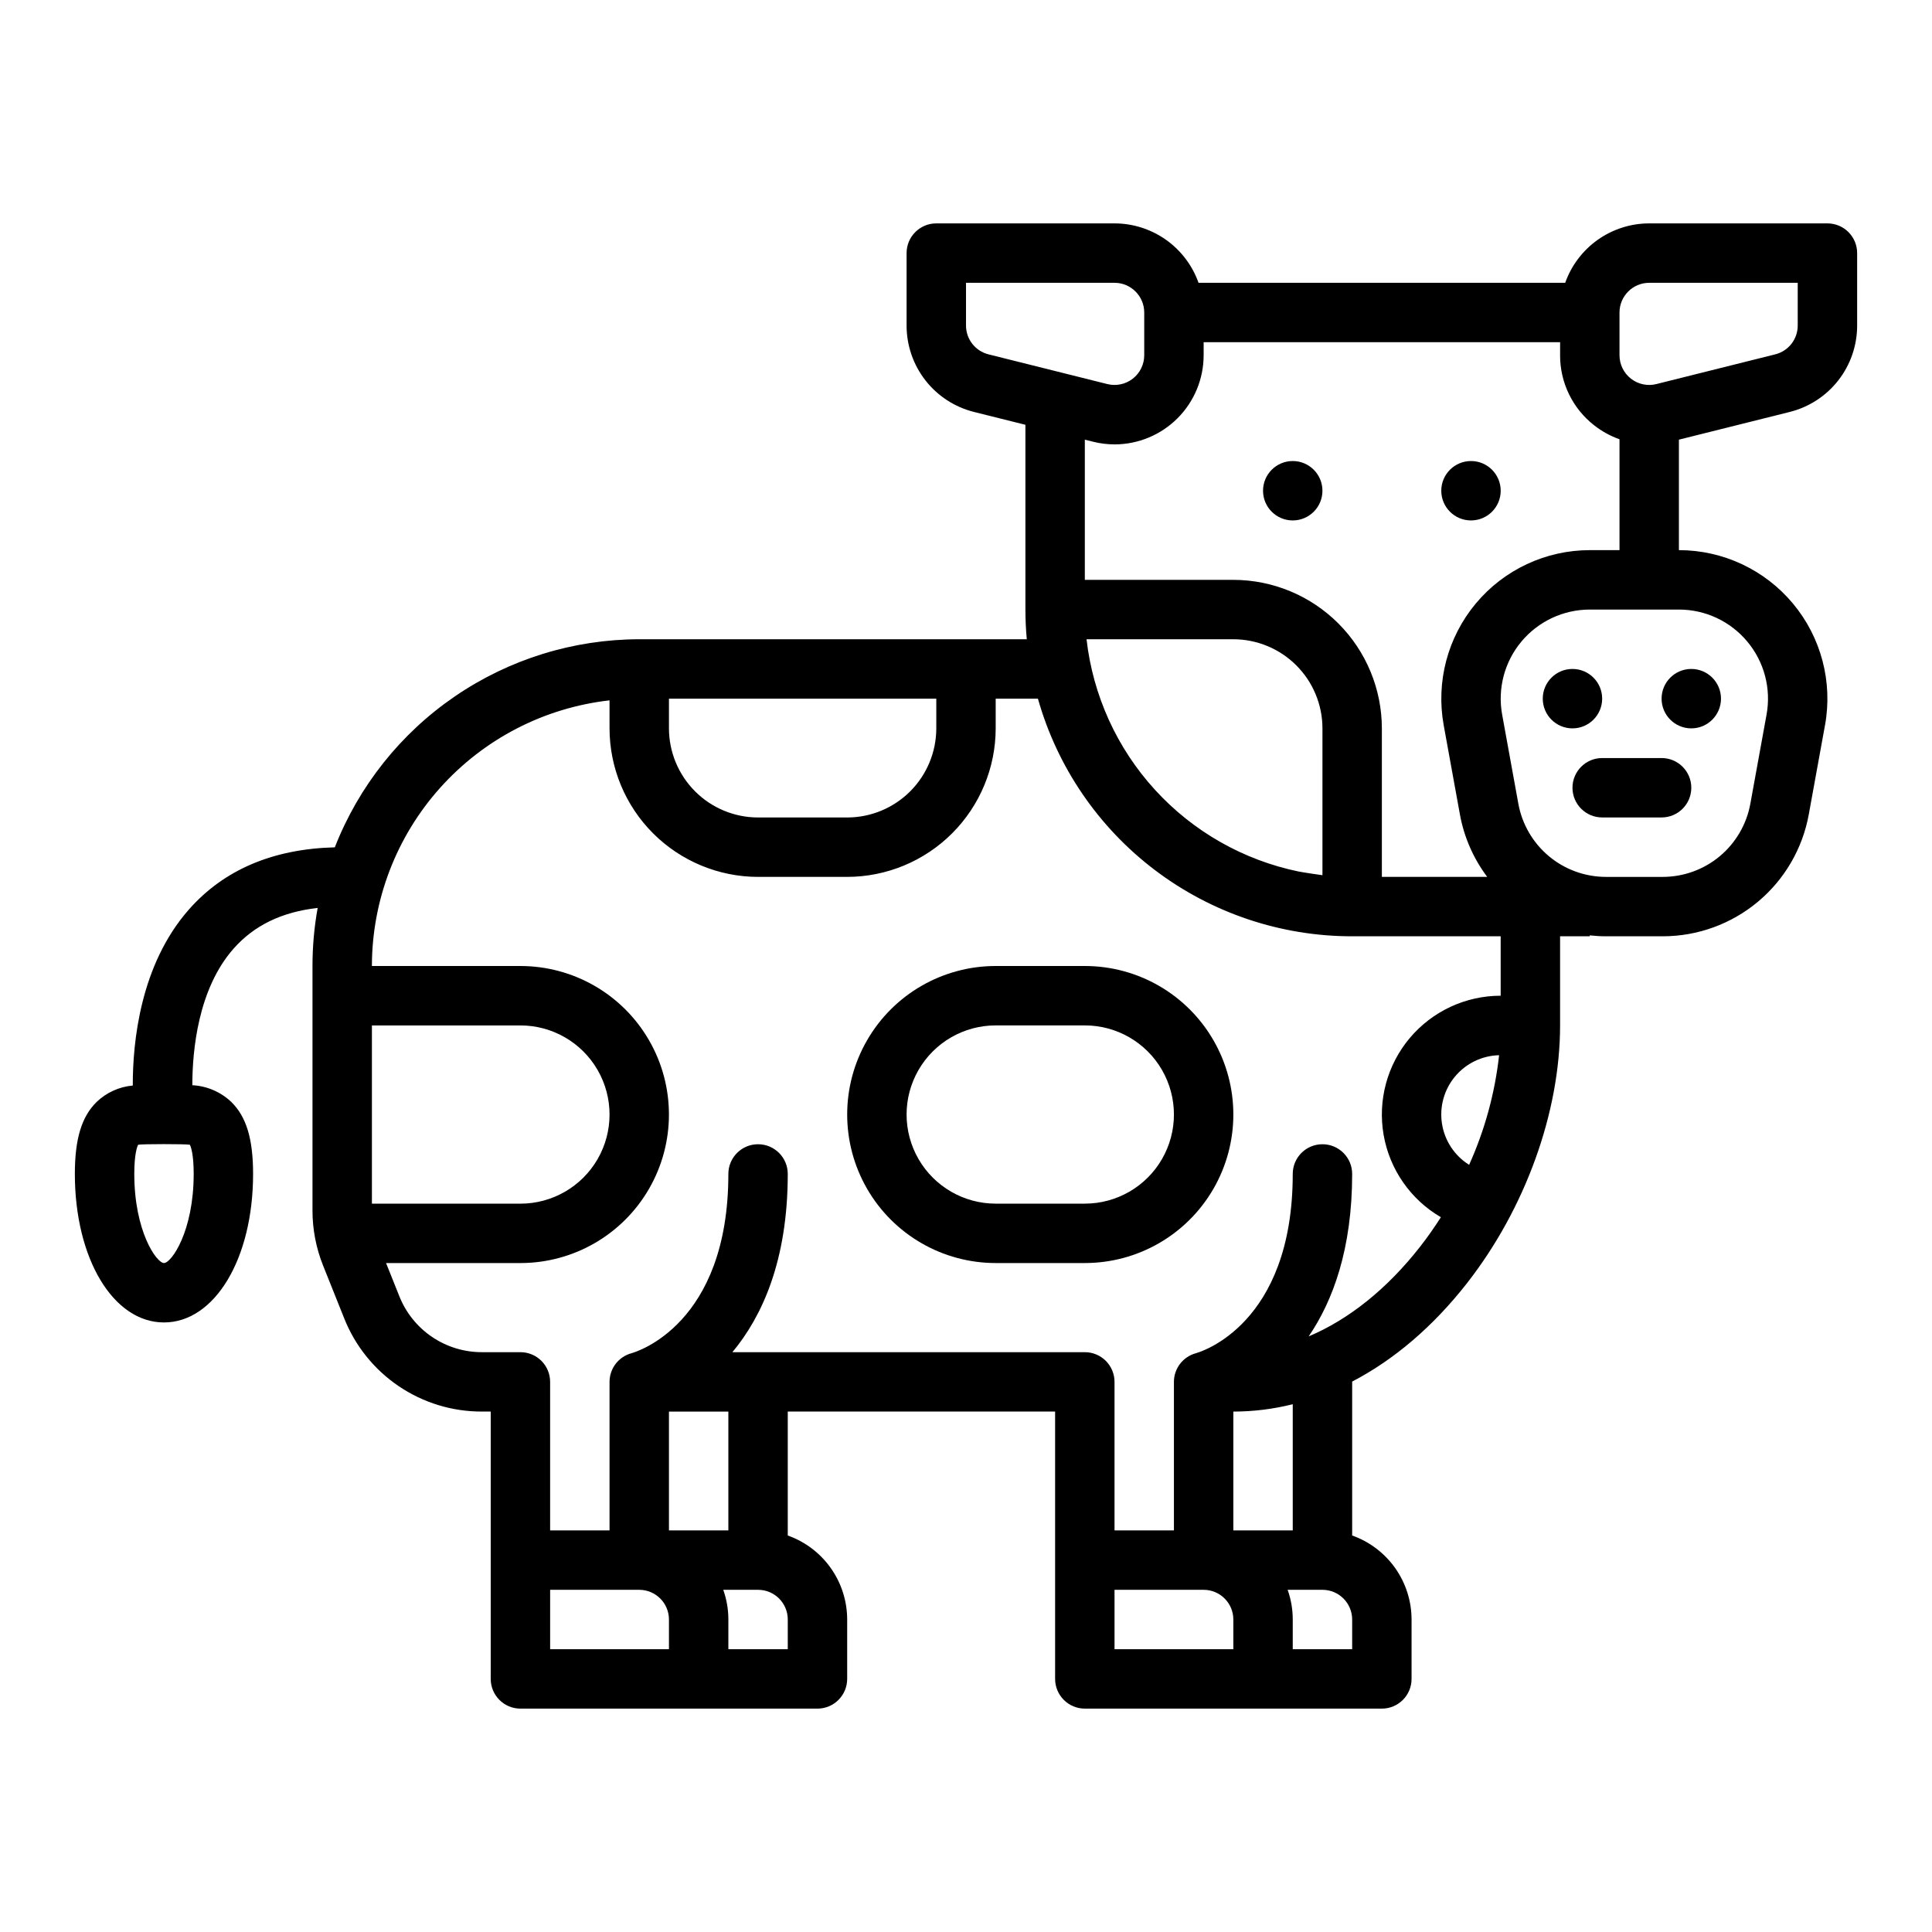 <?xml version="1.0" encoding="UTF-8"?>
<!-- Uploaded to: SVG Repo, www.svgrepo.com, Generator: SVG Repo Mixer Tools -->
<svg fill="#000000" width="800px" height="800px" version="1.1" viewBox="144 144 512 512" xmlns="http://www.w3.org/2000/svg">
 <g>
  <path d="m494.46 274.05c0 4.348-3.523 7.871-7.871 7.871s-7.871-3.523-7.871-7.871 3.523-7.871 7.871-7.871 7.871 3.523 7.871 7.871"/>
  <path d="m541.7 274.05c0 4.348-3.523 7.871-7.871 7.871-4.348 0-7.875-3.523-7.875-7.871s3.527-7.871 7.875-7.871c4.348 0 7.871 3.523 7.871 7.871"/>
  <path d="m628.29 203.2h-47.234c-4.883 0.004-9.641 1.523-13.629 4.34-3.984 2.82-7 6.801-8.633 11.402h-97.172c-1.633-4.602-4.648-8.582-8.633-11.402-3.988-2.816-8.746-4.336-13.629-4.34h-47.234c-4.348 0-7.871 3.523-7.871 7.871v19.195c-0.004 5.269 1.754 10.387 4.996 14.539 3.242 4.152 7.781 7.098 12.895 8.371l13.598 3.398v48.961c0 2.648 0.125 5.273 0.363 7.871h-102.7c-17.434 0.02-34.453 5.293-48.844 15.129-14.395 9.836-25.488 23.781-31.836 40.016-16.355 0.41-29.352 5.922-38.637 16.441-12.934 14.652-14.93 35.18-14.902 46.684-3.602 0.32-6.988 1.859-9.598 4.367-3.977 3.922-5.754 9.801-5.754 19.059 0 22.434 10.152 39.359 23.617 39.359s23.617-16.926 23.617-39.359c0-9.258-1.77-15.137-5.758-19.059-2.805-2.672-6.473-4.25-10.344-4.449 0.008-9.141 1.484-25.484 10.922-36.184 5.445-6.168 12.777-9.727 22.293-10.801-0.914 5.078-1.371 10.23-1.371 15.391v64.785-0.004c-0.004 5.008 0.953 9.973 2.816 14.617l5.574 13.938c2.898 7.32 7.938 13.594 14.457 18.008 6.519 4.414 14.215 6.762 22.09 6.734h2.297v70.848c0 2.09 0.828 4.09 2.305 5.566 1.477 1.477 3.481 2.309 5.566 2.309h78.719c2.09 0 4.09-0.832 5.566-2.309 1.477-1.477 2.309-3.477 2.309-5.566v-15.742c-0.008-4.883-1.523-9.645-4.344-13.629-2.816-3.984-6.801-7-11.402-8.633v-32.844h70.848v70.848c0 2.09 0.832 4.09 2.309 5.566 1.477 1.477 3.477 2.309 5.566 2.309h78.719c2.086 0 4.09-0.832 5.566-2.309 1.477-1.477 2.305-3.477 2.305-5.566v-15.742c-0.004-4.883-1.523-9.645-4.34-13.629-2.82-3.984-6.805-7-11.402-8.633v-40.793c11.059-5.75 21.379-14.52 30.371-25.996 15.48-19.766 24.73-45.332 24.73-68.391v-23.617h7.871v-0.242h0.004c1.426 0.16 2.863 0.242 4.301 0.242h15.012c9.219 0.004 18.145-3.231 25.223-9.137s11.855-14.109 13.5-23.18l4.293-23.617h0.004c2.086-11.48-1.027-23.297-8.504-32.258-7.477-8.961-18.543-14.141-30.215-14.145v-29.277l29.344-7.336h0.004c5.109-1.273 9.648-4.219 12.891-8.371 3.242-4.152 5-9.27 4.996-14.539v-19.195c0-2.09-0.832-4.09-2.305-5.566-1.477-1.477-3.481-2.305-5.566-2.305zm-432.96 251.9c0 15.242-5.914 23.617-7.871 23.617-1.961 0-7.871-8.375-7.871-23.617 0-5.231 0.746-7.191 1.012-7.727 0.895-0.227 12.82-0.227 13.719 0 0.27 0.539 1.012 2.496 1.012 7.727zm267.65-216.96v-3.449h94.465v3.453l-0.004-0.004c-0.02 7.277 3.332 14.152 9.082 18.617 2.012 1.566 4.262 2.801 6.664 3.656v29.379h-7.863c-11.672 0-22.742 5.18-30.219 14.141-7.481 8.961-10.594 20.777-8.508 32.262l4.293 23.617c1.09 6.012 3.57 11.688 7.242 16.574h-27.922v-39.359c-0.012-10.438-4.164-20.441-11.543-27.82-7.379-7.379-17.383-11.527-27.816-11.539h-39.359v-37.152l2.144 0.535h-0.004c1.891 0.477 3.832 0.715 5.781 0.719 6.258-0.02 12.246-2.519 16.664-6.945 4.418-4.43 6.898-10.43 6.902-16.684zm31.484 98.887v38.91c-0.645-0.07-5.184-0.75-6.281-0.973h-0.027 0.004c-14.66-3.027-27.988-10.609-38.086-21.664-10.094-11.055-16.438-25.016-18.129-39.891h38.906c6.262 0.008 12.262 2.496 16.691 6.926 4.426 4.426 6.918 10.43 6.922 16.691zm-88.5-99.121c-3.504-0.871-5.965-4.023-5.961-7.637v-11.324h39.359c4.344 0.004 7.867 3.527 7.871 7.871v11.324c0 2.426-1.117 4.715-3.027 6.207s-4.402 2.019-6.754 1.434zm-84.684 91.246h70.848v7.875c-0.004 6.262-2.496 12.262-6.922 16.691-4.43 4.426-10.43 6.918-16.691 6.922h-23.617c-6.262-0.004-12.266-2.496-16.691-6.922-4.426-4.43-6.918-10.43-6.926-16.691zm-78.719 133.83v-47.234h39.359c8.438 0 16.234 4.5 20.453 11.809 4.219 7.309 4.219 16.309 0 23.617-4.219 7.305-12.016 11.809-20.453 11.809zm78.719 118.08-31.488-0.004v-15.742h23.617c4.344 0.004 7.867 3.523 7.871 7.871zm31.488 0-15.742-0.004v-7.871c0-2.684-0.457-5.344-1.355-7.871h9.227c4.344 0.004 7.867 3.523 7.871 7.871zm-31.488-31.488v-31.492h15.742v31.488zm149.57 31.488-31.488-0.004v-15.742h23.617c4.344 0.004 7.867 3.523 7.871 7.871zm31.488 0-15.746-0.004v-7.871c0.004-2.684-0.457-5.344-1.352-7.871h9.223c4.348 0.004 7.867 3.523 7.875 7.871zm-31.488-31.488v-31.492c5.309-0.004 10.594-0.66 15.742-1.949v33.438zm62.484-96.883c-3.848-2.41-6.465-6.359-7.184-10.84-0.719-4.477 0.531-9.051 3.43-12.539 2.898-3.492 7.164-5.559 11.699-5.672-1.113 10.039-3.793 19.84-7.945 29.051zm8.363-44.816c-9.293 0-18.113 4.106-24.098 11.219-5.981 7.113-8.516 16.504-6.926 25.66 1.594 9.156 7.148 17.145 15.18 21.82-1.73 2.703-3.57 5.336-5.539 7.852-8.758 11.176-18.852 19.23-29.504 23.734 6.434-9.438 11.527-23.184 11.527-43.055 0-4.348-3.527-7.871-7.875-7.871-4.348 0-7.871 3.523-7.871 7.871 0 40.016-24.562 47.203-25.605 47.488v0.008c-3.461 0.906-5.879 4.031-5.883 7.609v39.359h-15.742v-39.359c0-2.09-0.832-4.09-2.305-5.566-1.477-1.477-3.481-2.305-5.566-2.305h-93.395c7.836-9.406 14.672-24.207 14.672-47.234 0-4.348-3.523-7.871-7.871-7.871-4.348 0-7.871 3.523-7.871 7.871 0 40.016-24.562 47.203-25.609 47.488v0.008c-3.461 0.906-5.875 4.031-5.879 7.609v39.359h-15.746v-39.359c0-2.09-0.828-4.09-2.305-5.566s-3.477-2.305-5.566-2.305h-10.168c-4.727 0.016-9.344-1.395-13.254-4.043-3.914-2.648-6.934-6.41-8.676-10.805l-3.508-8.77h35.605c14.062 0 27.055-7.504 34.086-19.68 7.031-12.18 7.031-27.184 0-39.359-7.031-12.18-20.023-19.68-34.086-19.68h-39.359c0.023-17.422 6.453-34.223 18.07-47.207 11.613-12.98 27.598-21.238 44.906-23.195v7.426c0.012 10.434 4.16 20.438 11.539 27.816 7.379 7.379 17.387 11.531 27.82 11.543h23.617c10.434-0.012 20.438-4.164 27.816-11.543s11.531-17.383 11.543-27.816v-7.871h11.191v-0.004c5.125 18.137 16.031 34.105 31.062 45.473 15.031 11.367 33.363 17.512 52.211 17.504h39.359zm65.355-93.852c4.492 5.371 6.363 12.465 5.102 19.355l-4.293 23.617c-0.988 5.441-3.856 10.363-8.102 13.91-4.246 3.543-9.602 5.481-15.133 5.481h-15.012c-5.531 0-10.887-1.938-15.133-5.481-4.246-3.547-7.113-8.469-8.102-13.91l-4.293-23.617c-1.254-6.891 0.613-13.98 5.102-19.355 4.488-5.379 11.129-8.484 18.133-8.484h23.598c7.004-0.008 13.648 3.102 18.133 8.484zm13.363-83.754c0.004 3.613-2.457 6.766-5.961 7.637l-31.488 7.871v0.004c-2.352 0.586-4.844 0.059-6.754-1.434-1.91-1.492-3.027-3.781-3.027-6.207v-11.324c0.004-4.344 3.527-7.867 7.871-7.871h39.359z"/>
  <path d="m431.49 400h-23.617c-14.062 0-27.055 7.5-34.086 19.68-7.031 12.176-7.031 27.18 0 39.359 7.031 12.176 20.023 19.68 34.086 19.68h23.617c14.059 0 27.055-7.504 34.086-19.68 7.031-12.18 7.031-27.184 0-39.359-7.031-12.18-20.027-19.68-34.086-19.68zm0 62.977h-23.617c-8.438 0-16.234-4.504-20.453-11.809-4.219-7.309-4.219-16.309 0-23.617 4.219-7.309 12.016-11.809 20.453-11.809h23.617c8.434 0 16.23 4.5 20.449 11.809 4.219 7.309 4.219 16.309 0 23.617-4.219 7.305-12.016 11.809-20.449 11.809z"/>
  <path d="m600.08 329.15c0 4.348-3.523 7.875-7.871 7.875-4.348 0-7.871-3.527-7.871-7.875 0-4.348 3.523-7.871 7.871-7.871 4.348 0 7.871 3.523 7.871 7.871"/>
  <path d="m568.59 329.15c0 4.348-3.523 7.875-7.871 7.875s-7.871-3.527-7.871-7.875c0-4.348 3.523-7.871 7.871-7.871s7.871 3.523 7.871 7.871"/>
  <path d="m584.34 344.89h-15.746c-4.348 0-7.871 3.523-7.871 7.871s3.523 7.871 7.871 7.871h15.746c4.348 0 7.871-3.523 7.871-7.871s-3.523-7.871-7.871-7.871z"/>
 </g>
</svg>